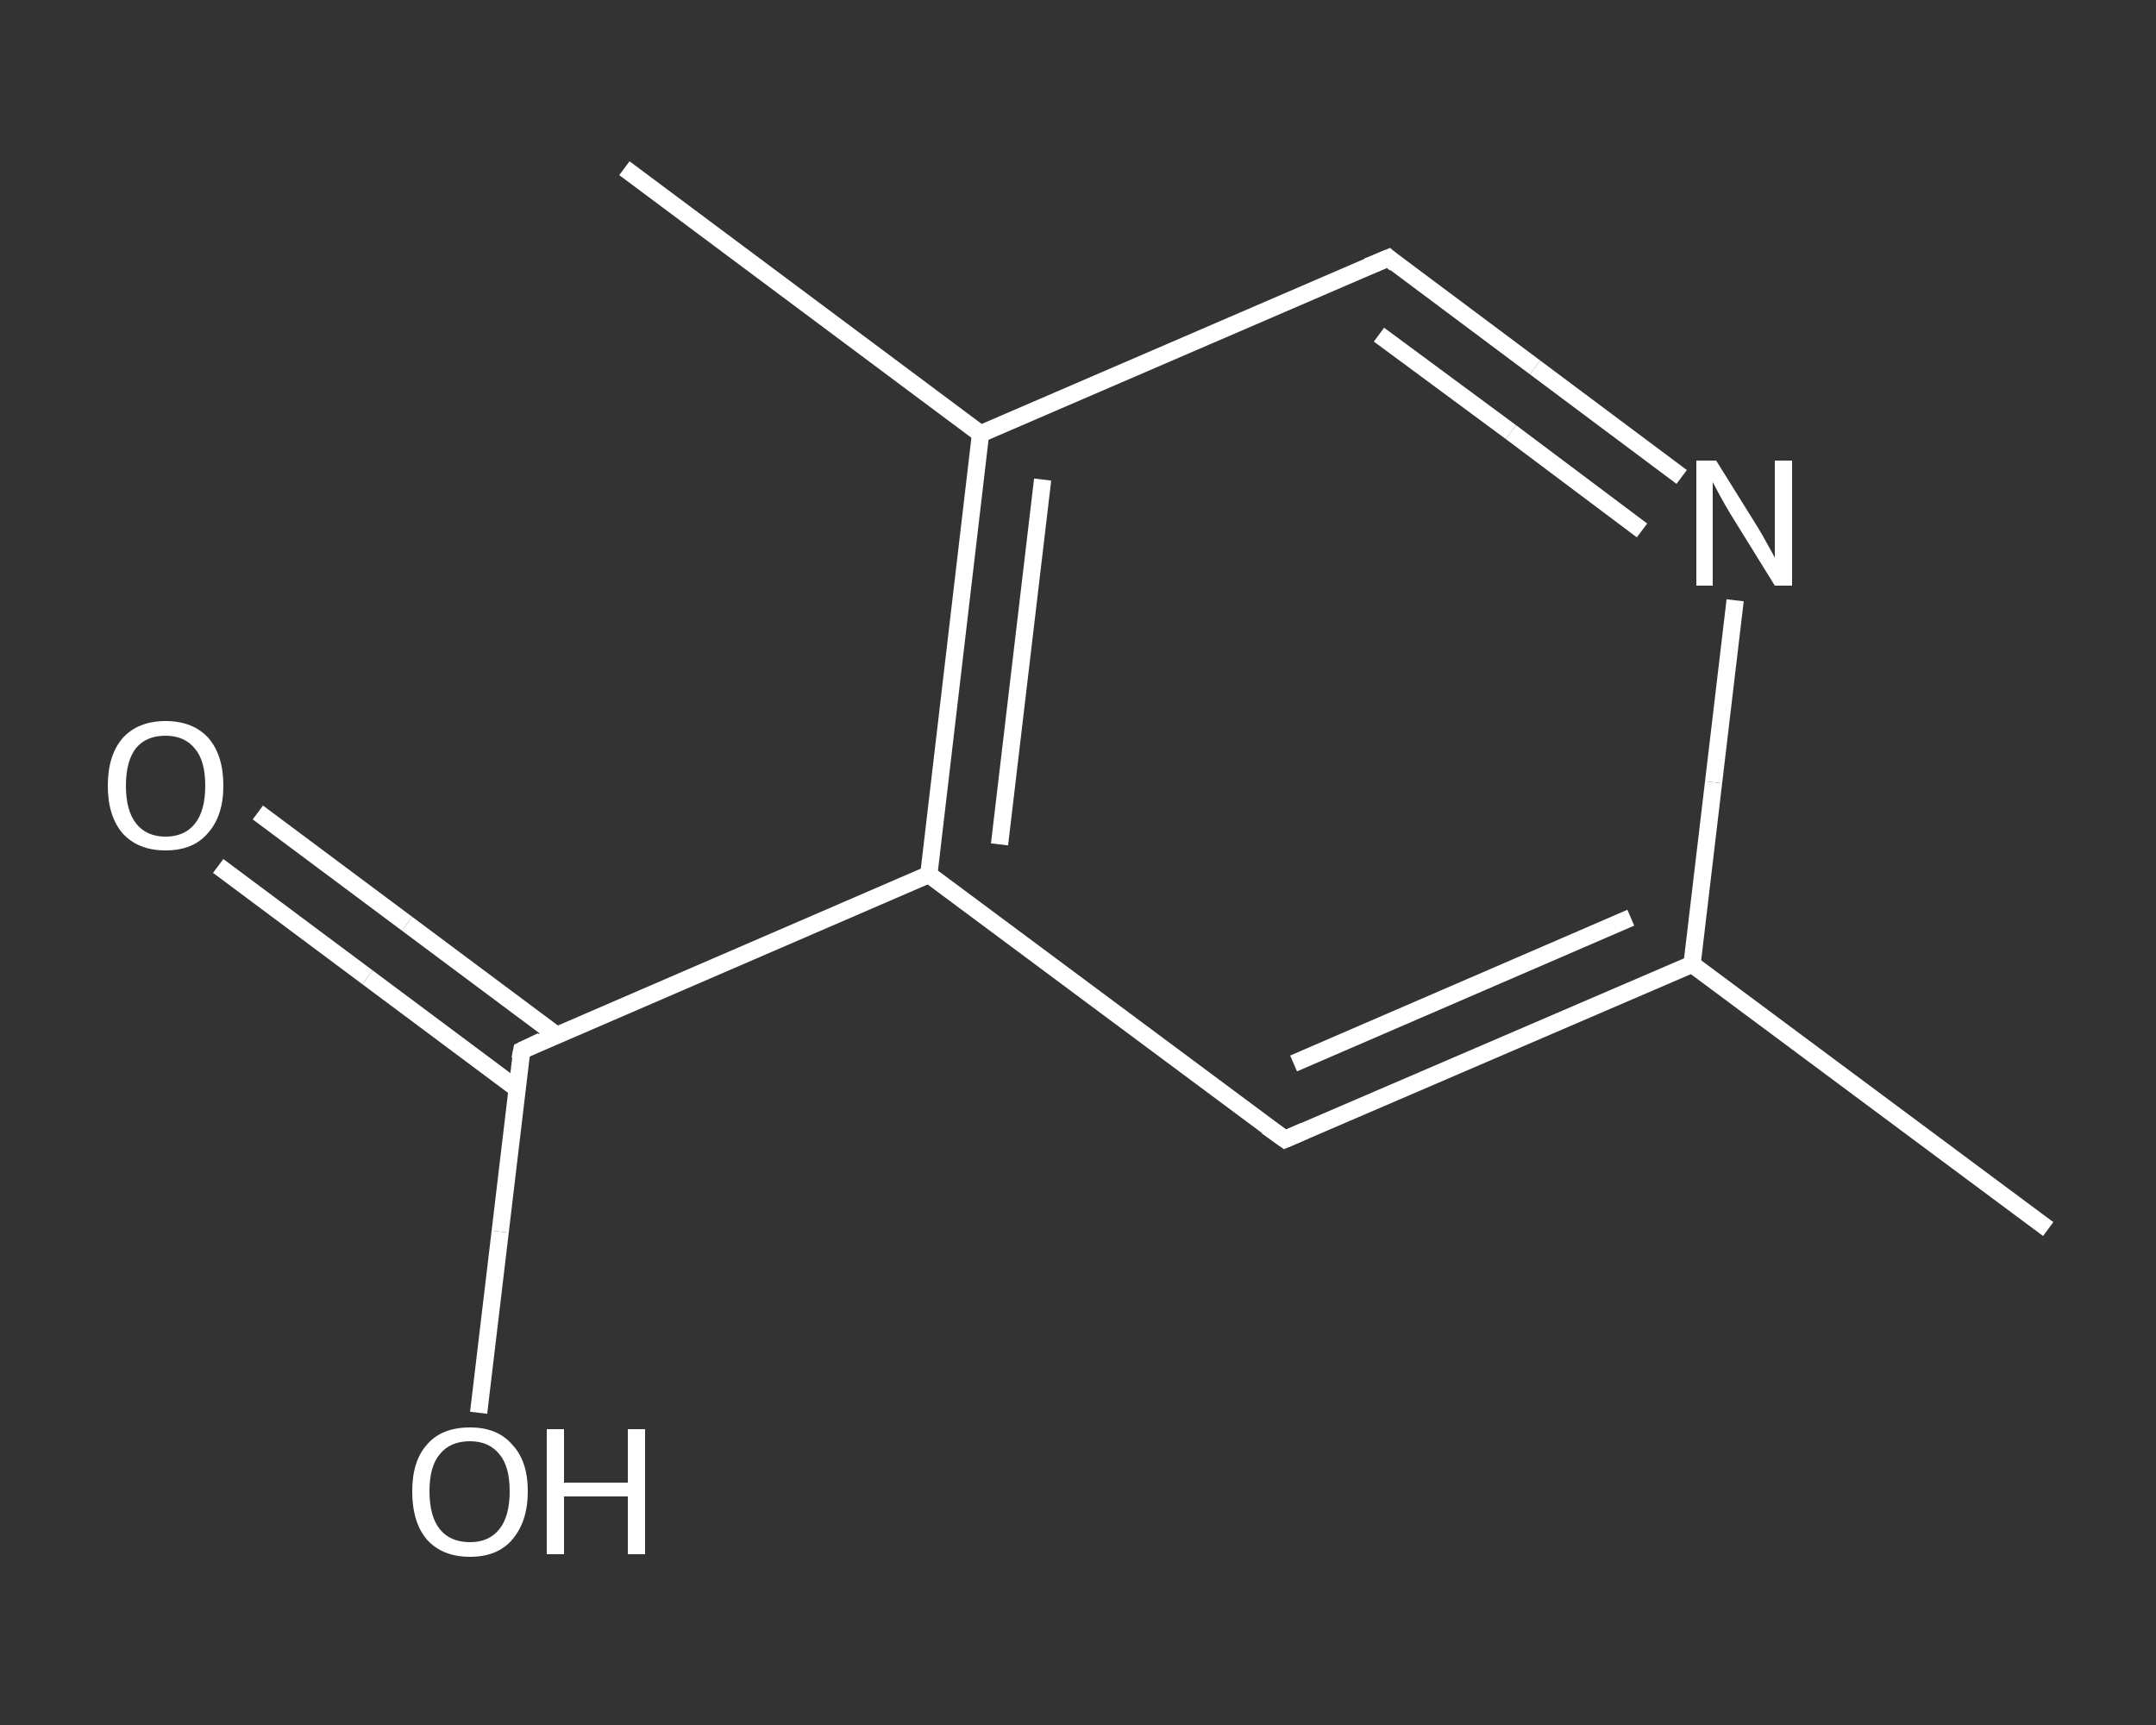 <?xml version='1.0' encoding='iso-8859-1'?>
<svg version='1.1' baseProfile='full'
              xmlns='http://www.w3.org/2000/svg'
                      xmlns:rdkit='http://www.rdkit.org/xml'
                      xmlns:xlink='http://www.w3.org/1999/xlink'
                  xml:space='preserve'
width='250px' height='200px' viewBox='0 0 250 200'>
<rect x="0" y="0" width="250" height="200" fill="#333333" stroke="none"/>
<!-- END OF HEADER -->
<rect style='opacity:1.0;fill:transparent;stroke:none' width='250.0' height='200.0' x='0.0' y='0.0'> </rect>
<path class='bond-0 atom-0 atom-1' d='M 237.5,142.5 L 196.2,111.8' style='fill:none;fill-rule:evenodd;stroke:#FFFFFF;stroke-width:2.0px;stroke-linecap:butt;stroke-linejoin:miter;stroke-opacity:1' />
<path class='bond-1 atom-1 atom-2' d='M 196.2,111.8 L 149.0,132.1' style='fill:none;fill-rule:evenodd;stroke:#FFFFFF;stroke-width:2.0px;stroke-linecap:butt;stroke-linejoin:miter;stroke-opacity:1' />
<path class='bond-1 atom-1 atom-2' d='M 189.1,106.4 L 150.0,123.3' style='fill:none;fill-rule:evenodd;stroke:#FFFFFF;stroke-width:2.0px;stroke-linecap:butt;stroke-linejoin:miter;stroke-opacity:1' />
<path class='bond-2 atom-2 atom-3' d='M 149.0,132.1 L 107.7,101.4' style='fill:none;fill-rule:evenodd;stroke:#FFFFFF;stroke-width:2.0px;stroke-linecap:butt;stroke-linejoin:miter;stroke-opacity:1' />
<path class='bond-3 atom-3 atom-4' d='M 107.7,101.4 L 60.5,121.8' style='fill:none;fill-rule:evenodd;stroke:#FFFFFF;stroke-width:2.0px;stroke-linecap:butt;stroke-linejoin:miter;stroke-opacity:1' />
<path class='bond-4 atom-4 atom-5' d='M 64.5,120.0 L 47.2,107.1' style='fill:none;fill-rule:evenodd;stroke:#FFFFFF;stroke-width:2.0px;stroke-linecap:butt;stroke-linejoin:miter;stroke-opacity:1' />
<path class='bond-4 atom-4 atom-5' d='M 47.2,107.1 L 29.9,94.2' style='fill:none;fill-rule:evenodd;stroke:#FFFFFF;stroke-width:2.0px;stroke-linecap:butt;stroke-linejoin:miter;stroke-opacity:1' />
<path class='bond-4 atom-4 atom-5' d='M 59.9,126.2 L 42.6,113.3' style='fill:none;fill-rule:evenodd;stroke:#FFFFFF;stroke-width:2.0px;stroke-linecap:butt;stroke-linejoin:miter;stroke-opacity:1' />
<path class='bond-4 atom-4 atom-5' d='M 42.6,113.3 L 25.3,100.4' style='fill:none;fill-rule:evenodd;stroke:#FFFFFF;stroke-width:2.0px;stroke-linecap:butt;stroke-linejoin:miter;stroke-opacity:1' />
<path class='bond-5 atom-4 atom-6' d='M 60.5,121.8 L 58.0,142.8' style='fill:none;fill-rule:evenodd;stroke:#FFFFFF;stroke-width:2.0px;stroke-linecap:butt;stroke-linejoin:miter;stroke-opacity:1' />
<path class='bond-5 atom-4 atom-6' d='M 58.0,142.8 L 55.5,163.8' style='fill:none;fill-rule:evenodd;stroke:#FFFFFF;stroke-width:2.0px;stroke-linecap:butt;stroke-linejoin:miter;stroke-opacity:1' />
<path class='bond-6 atom-3 atom-7' d='M 107.7,101.4 L 113.7,50.3' style='fill:none;fill-rule:evenodd;stroke:#FFFFFF;stroke-width:2.0px;stroke-linecap:butt;stroke-linejoin:miter;stroke-opacity:1' />
<path class='bond-6 atom-3 atom-7' d='M 115.9,97.9 L 120.9,55.6' style='fill:none;fill-rule:evenodd;stroke:#FFFFFF;stroke-width:2.0px;stroke-linecap:butt;stroke-linejoin:miter;stroke-opacity:1' />
<path class='bond-7 atom-7 atom-8' d='M 113.7,50.3 L 72.4,19.5' style='fill:none;fill-rule:evenodd;stroke:#FFFFFF;stroke-width:2.0px;stroke-linecap:butt;stroke-linejoin:miter;stroke-opacity:1' />
<path class='bond-8 atom-7 atom-9' d='M 113.7,50.3 L 161.0,29.9' style='fill:none;fill-rule:evenodd;stroke:#FFFFFF;stroke-width:2.0px;stroke-linecap:butt;stroke-linejoin:miter;stroke-opacity:1' />
<path class='bond-9 atom-9 atom-10' d='M 161.0,29.9 L 178.0,42.6' style='fill:none;fill-rule:evenodd;stroke:#FFFFFF;stroke-width:2.0px;stroke-linecap:butt;stroke-linejoin:miter;stroke-opacity:1' />
<path class='bond-9 atom-9 atom-10' d='M 178.0,42.6 L 195.0,55.3' style='fill:none;fill-rule:evenodd;stroke:#FFFFFF;stroke-width:2.0px;stroke-linecap:butt;stroke-linejoin:miter;stroke-opacity:1' />
<path class='bond-9 atom-9 atom-10' d='M 159.9,38.8 L 175.2,50.1' style='fill:none;fill-rule:evenodd;stroke:#FFFFFF;stroke-width:2.0px;stroke-linecap:butt;stroke-linejoin:miter;stroke-opacity:1' />
<path class='bond-9 atom-9 atom-10' d='M 175.2,50.1 L 190.4,61.5' style='fill:none;fill-rule:evenodd;stroke:#FFFFFF;stroke-width:2.0px;stroke-linecap:butt;stroke-linejoin:miter;stroke-opacity:1' />
<path class='bond-10 atom-10 atom-1' d='M 201.2,69.6 L 198.7,90.7' style='fill:none;fill-rule:evenodd;stroke:#FFFFFF;stroke-width:2.0px;stroke-linecap:butt;stroke-linejoin:miter;stroke-opacity:1' />
<path class='bond-10 atom-10 atom-1' d='M 198.7,90.7 L 196.2,111.8' style='fill:none;fill-rule:evenodd;stroke:#FFFFFF;stroke-width:2.0px;stroke-linecap:butt;stroke-linejoin:miter;stroke-opacity:1' />
<path d='M 151.3,131.1 L 149.0,132.1 L 146.9,130.6' style='fill:none;stroke:#FFFFFF;stroke-width:2.0px;stroke-linecap:butt;stroke-linejoin:miter;stroke-opacity:1;' />
<path d='M 62.8,120.7 L 60.5,121.8 L 60.3,122.8' style='fill:none;stroke:#FFFFFF;stroke-width:2.0px;stroke-linecap:butt;stroke-linejoin:miter;stroke-opacity:1;' />
<path d='M 158.6,30.9 L 161.0,29.9 L 161.8,30.6' style='fill:none;stroke:#FFFFFF;stroke-width:2.0px;stroke-linecap:butt;stroke-linejoin:miter;stroke-opacity:1;' />
<path class='atom-5' d='M 12.5 91.1
Q 12.5 87.6, 14.2 85.6
Q 16.0 83.6, 19.2 83.6
Q 22.4 83.6, 24.2 85.6
Q 25.9 87.6, 25.9 91.1
Q 25.9 94.6, 24.1 96.6
Q 22.4 98.6, 19.2 98.6
Q 16.0 98.6, 14.2 96.6
Q 12.5 94.6, 12.5 91.1
M 19.2 97.0
Q 21.4 97.0, 22.6 95.5
Q 23.8 94.0, 23.8 91.1
Q 23.8 88.2, 22.6 86.8
Q 21.4 85.3, 19.2 85.3
Q 17.0 85.3, 15.8 86.7
Q 14.6 88.2, 14.6 91.1
Q 14.6 94.0, 15.8 95.5
Q 17.0 97.0, 19.2 97.0
' fill='#FFFFFF'/>
<path class='atom-6' d='M 47.8 172.9
Q 47.8 169.4, 49.5 167.5
Q 51.2 165.5, 54.5 165.5
Q 57.7 165.5, 59.4 167.5
Q 61.2 169.4, 61.2 172.9
Q 61.2 176.4, 59.4 178.5
Q 57.7 180.5, 54.5 180.5
Q 51.3 180.5, 49.5 178.5
Q 47.8 176.5, 47.8 172.9
M 54.5 178.8
Q 56.7 178.8, 57.9 177.3
Q 59.1 175.8, 59.1 172.9
Q 59.1 170.0, 57.9 168.6
Q 56.7 167.1, 54.5 167.1
Q 52.2 167.1, 51.0 168.6
Q 49.8 170.0, 49.8 172.9
Q 49.8 175.8, 51.0 177.3
Q 52.2 178.8, 54.5 178.8
' fill='#FFFFFF'/>
<path class='atom-6' d='M 63.4 165.7
L 65.4 165.7
L 65.4 171.9
L 72.8 171.9
L 72.8 165.7
L 74.8 165.7
L 74.8 180.2
L 72.8 180.2
L 72.8 173.5
L 65.4 173.5
L 65.4 180.2
L 63.4 180.2
L 63.4 165.7
' fill='#FFFFFF'/>
<path class='atom-10' d='M 199.0 53.4
L 203.8 61.1
Q 204.3 61.9, 205.0 63.2
Q 205.8 64.6, 205.8 64.7
L 205.8 53.4
L 207.8 53.4
L 207.8 67.9
L 205.8 67.9
L 200.6 59.5
Q 200.0 58.5, 199.4 57.4
Q 198.8 56.3, 198.6 55.9
L 198.6 67.9
L 196.7 67.9
L 196.7 53.4
L 199.0 53.4
' fill='#FFFFFF'/>
</svg>
